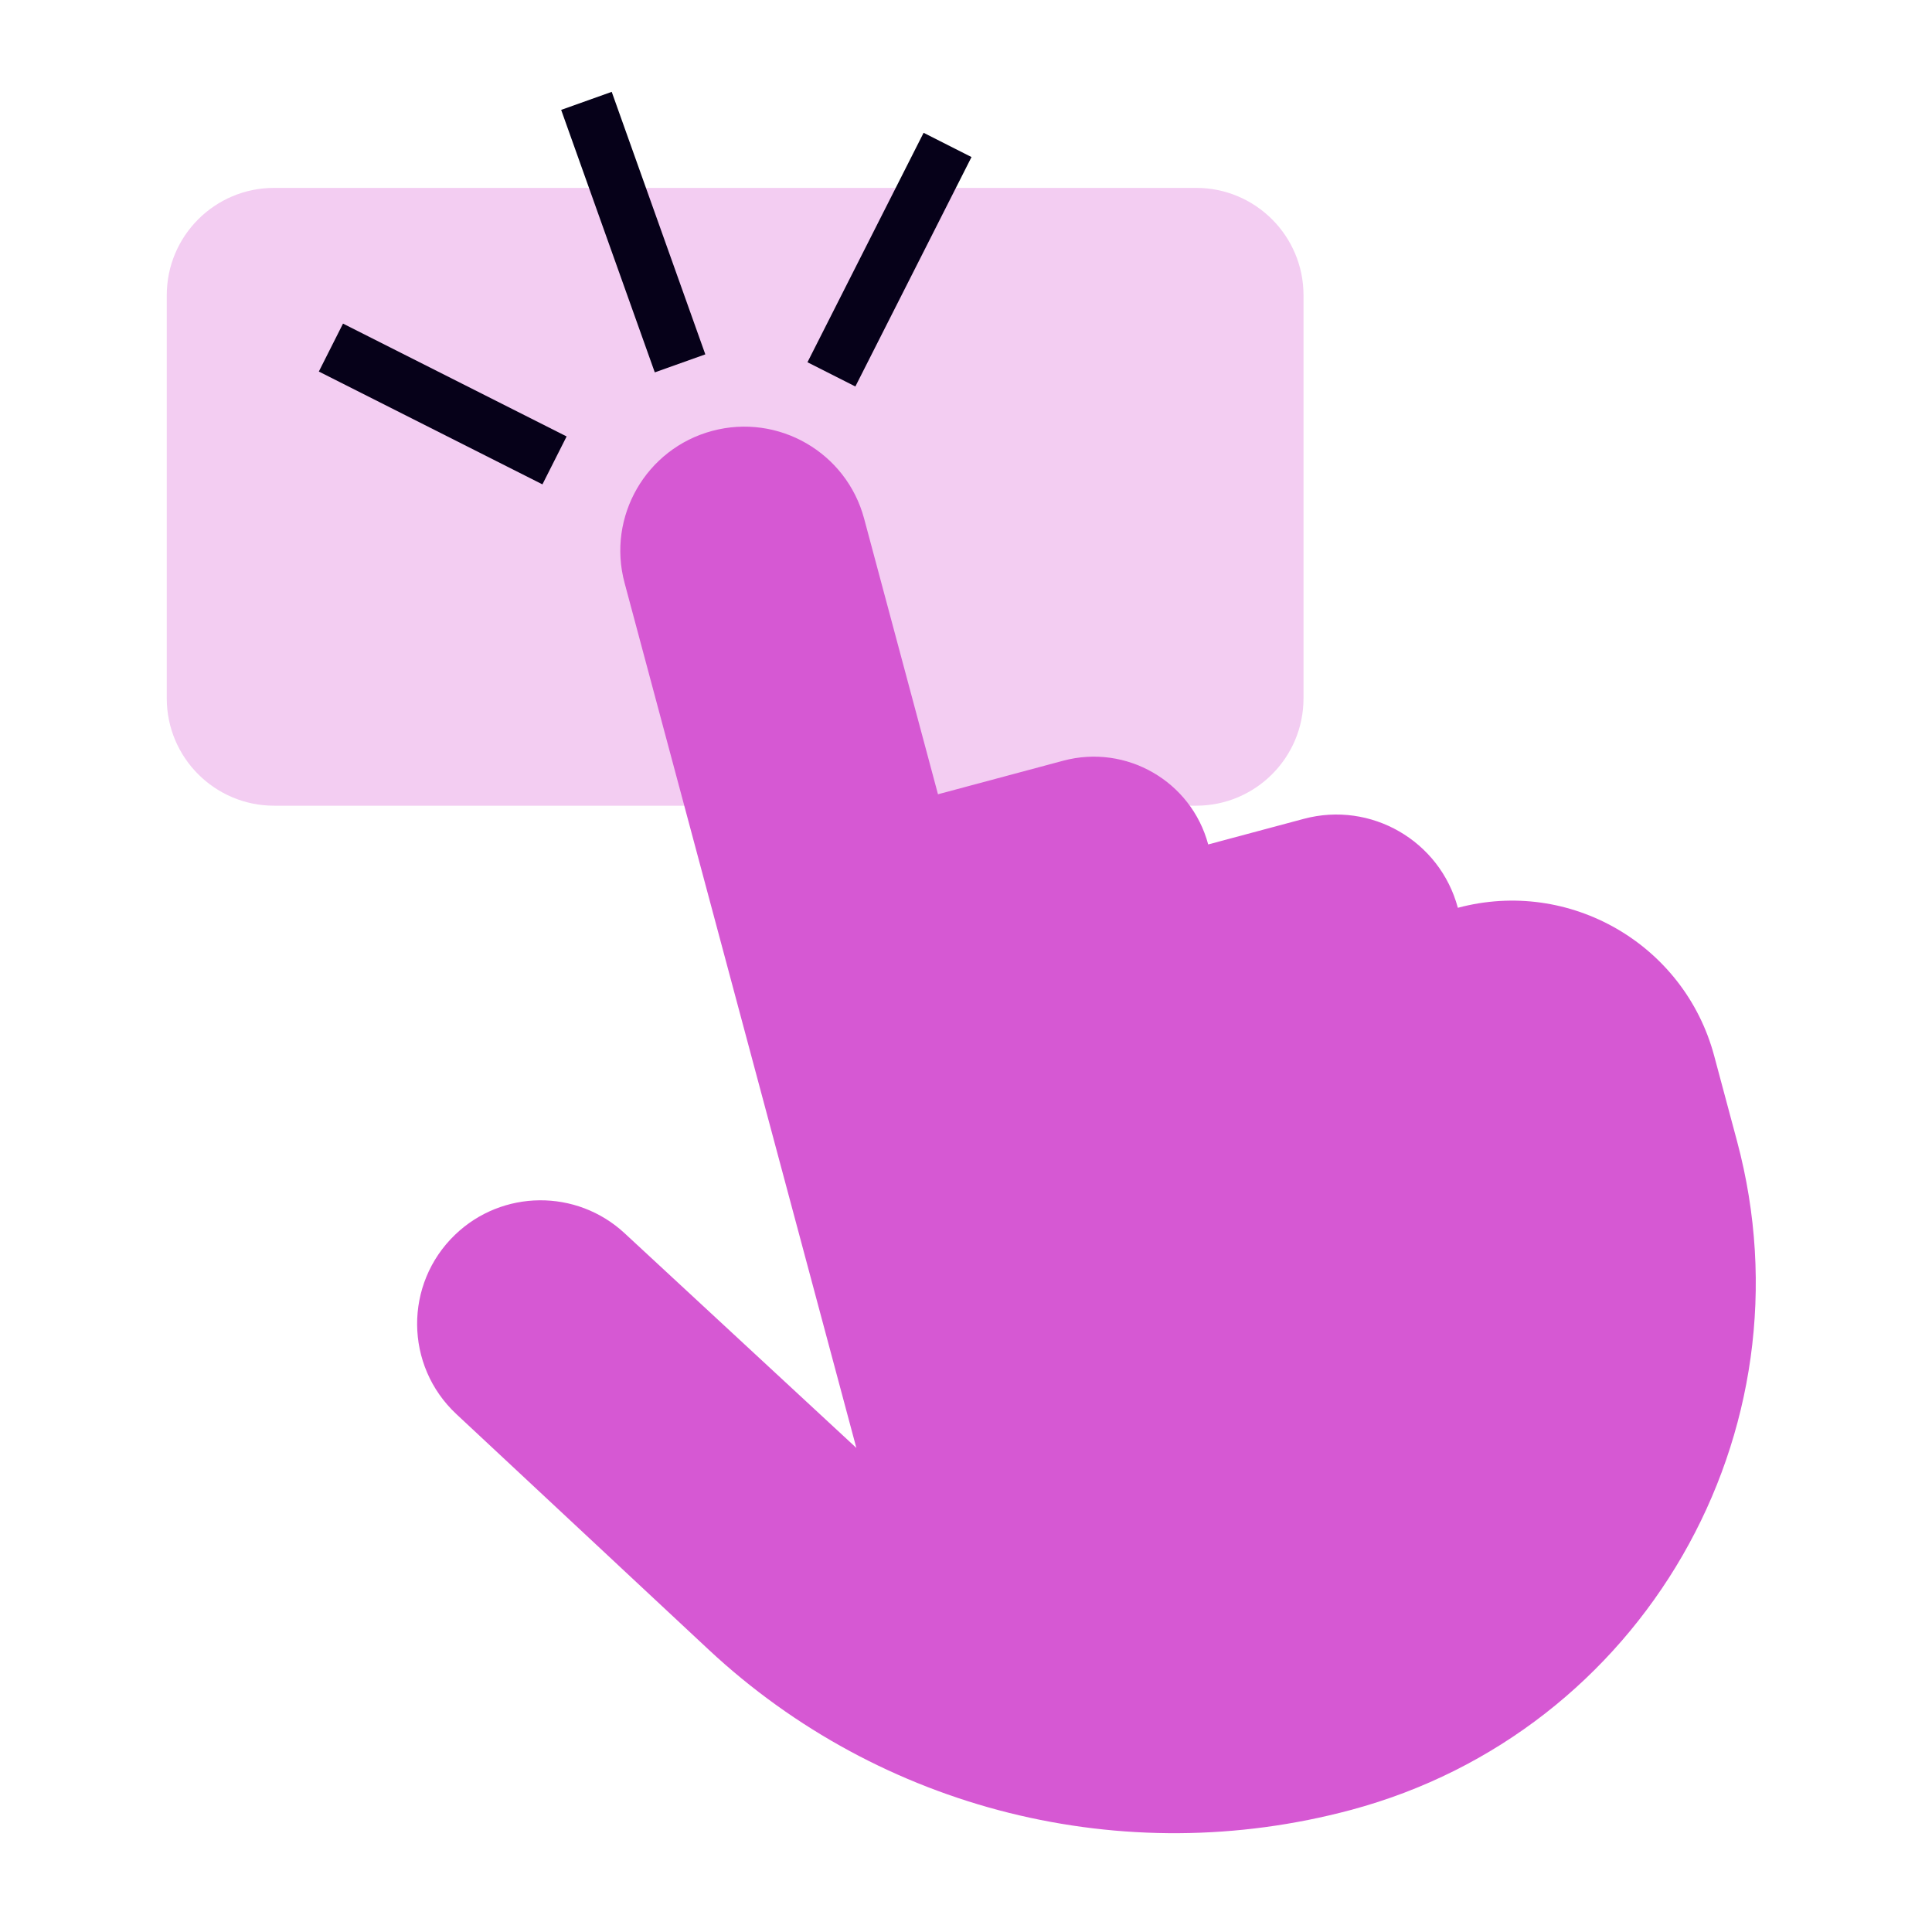 <?xml version="1.0" encoding="UTF-8"?> <svg xmlns="http://www.w3.org/2000/svg" width="72" height="72" viewBox="0 0 72 72" fill="none"><g clip-path="url(#clip0_417_67580)"><path d="M6.215 11.002C6.215 8.793 8.006 7.002 10.215 7.002H44.578C46.787 7.002 48.578 8.793 48.578 11.002V26.026C48.578 28.235 46.787 30.026 44.578 30.026H10.215C8.006 30.026 6.215 28.235 6.215 26.026V11.002Z" fill="#F3CDF2"></path><path d="M32.203 19.326L34.956 29.6L39.621 28.35C41.975 27.719 44.395 29.116 45.026 31.47L48.588 30.516C51.089 29.846 53.66 31.33 54.33 33.831C58.491 32.717 62.767 35.185 63.882 39.346L64.735 42.53C67.643 53.385 61.202 64.542 50.347 67.451C41.87 69.722 32.821 67.463 26.406 61.474L17.007 52.699C15.077 50.897 15.055 47.846 16.958 46.016C18.716 44.326 21.487 44.301 23.276 45.958L31.914 53.96L23.275 21.719C22.614 19.253 24.077 16.719 26.543 16.058C29.008 15.398 31.542 16.861 32.203 19.326Z" fill="#D658D3"></path><path fill-rule="evenodd" clip-rule="evenodd" d="M20.215 18.051L11.882 13.846L12.783 12.06L21.116 16.265L20.215 18.051Z" fill="#060119"></path><path fill-rule="evenodd" clip-rule="evenodd" d="M30.092 13.5L34.42 4.949L36.205 5.853L31.877 14.403L30.092 13.5Z" fill="#060119"></path><path fill-rule="evenodd" clip-rule="evenodd" d="M24.402 13.877L20.913 4.095L22.797 3.423L26.285 13.206L24.402 13.877Z" fill="#060119"></path></g><defs><clipPath id="clip0_417_67580"><rect width="72" height="72" fill="white"></rect></clipPath></defs></svg> 